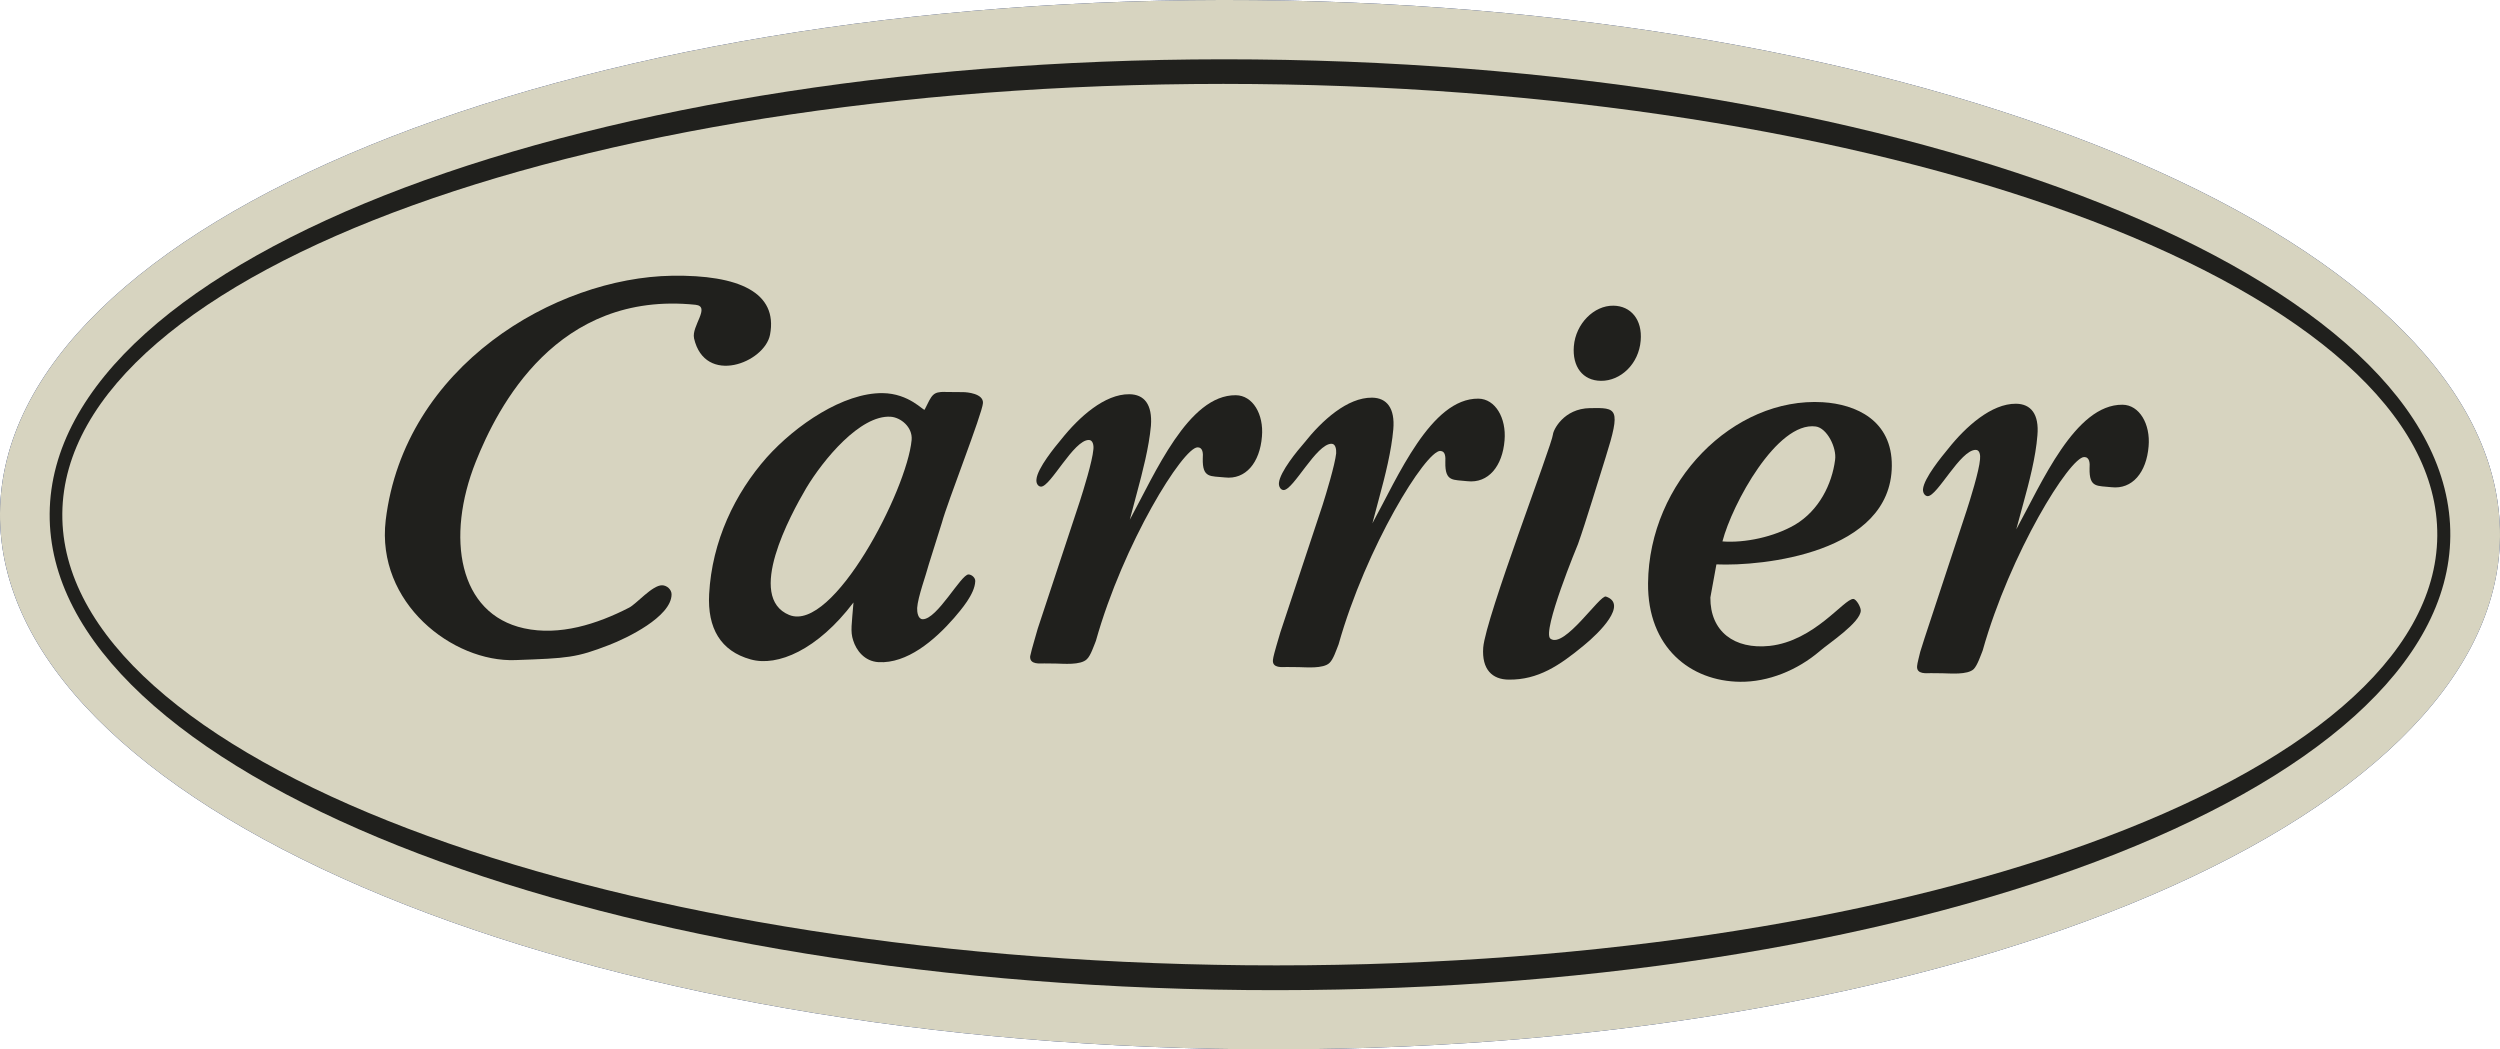 <svg width="81" height="34" viewBox="0 0 81 34" fill="none" xmlns="http://www.w3.org/2000/svg">
<g clip-path="url(#clip0_4089_54763)">
<path fill-rule="evenodd" clip-rule="evenodd" d="M40.655 0.004C18.289 -0.206 0.085 7.231 0 16.618C-0.085 26.005 17.982 33.781 40.341 33.995C62.715 34.205 80.914 26.764 80.999 17.385C81.084 7.994 63.023 0.214 40.655 0.004Z" fill="#152C73"/>
<path d="M0 16.618C0.085 7.231 18.289 -0.206 40.655 0.004C63.023 0.214 81.084 7.994 81 17.385C80.915 26.764 62.716 34.205 40.342 33.995C17.982 33.781 -0.085 26.005 0 16.618Z" fill="#D7D4C0"/>
<path d="M1.609 16.634C1.684 8.31 19.158 1.724 40.64 1.926C62.115 2.127 79.465 9.04 79.39 17.37C79.315 25.689 61.842 32.279 40.36 32.077C18.885 31.876 1.534 24.957 1.609 16.635V16.634Z" fill="#20201D"/>
<path d="M2.019 16.637C2.091 8.754 19.376 2.524 40.629 2.723C61.873 2.922 79.039 9.476 78.968 17.367C78.896 25.248 61.615 31.473 40.365 31.274C19.117 31.074 1.948 24.526 2.019 16.638V16.637Z" fill="#D7D4C0"/>
<path fill-rule="evenodd" clip-rule="evenodd" d="M25.574 19.927C24.16 19.35 25.605 16.695 26.122 15.814C26.674 14.894 27.868 13.443 28.855 13.502C29.183 13.524 29.572 13.836 29.537 14.253C29.386 15.884 26.994 20.494 25.576 19.927H25.574ZM30.629 12.697C30.217 12.693 30.201 12.785 29.958 13.273C29.928 13.327 29.462 12.745 28.591 12.737C27.33 12.726 25.792 13.762 24.843 14.82C23.814 15.983 23.067 17.53 22.976 19.252C22.919 20.35 23.345 21.095 24.322 21.365C25.191 21.609 26.488 21.057 27.653 19.52C27.598 20.223 27.547 20.458 27.642 20.746C27.741 21.069 28.006 21.426 28.464 21.454C29.382 21.505 30.27 20.758 30.912 20.022C31.134 19.761 31.582 19.251 31.598 18.835C31.608 18.719 31.481 18.614 31.38 18.612C31.135 18.611 30.366 20.067 29.896 20.063C29.744 20.063 29.71 19.832 29.716 19.698C29.738 19.342 30.011 18.608 30.094 18.282L30.519 16.93C30.691 16.285 31.828 13.398 31.848 13.058C31.864 12.751 31.333 12.705 31.204 12.705L30.628 12.7L30.629 12.697Z" fill="#20201D"/>
<path fill-rule="evenodd" clip-rule="evenodd" d="M22.486 10.959C22.839 12.503 24.772 11.758 24.949 10.844C25.209 9.478 23.943 8.901 21.773 8.934C17.996 8.993 13.101 11.849 12.497 16.854C12.18 19.537 14.669 21.46 16.694 21.387C18.409 21.326 18.668 21.311 19.734 20.898C20.308 20.678 21.753 19.983 21.759 19.26C21.761 19.099 21.604 18.964 21.451 18.963C21.133 18.96 20.618 19.57 20.383 19.688C19.345 20.222 18.135 20.609 16.979 20.357C14.855 19.893 14.436 17.412 15.417 14.956C16.125 13.184 18.041 9.412 22.536 9.875C23.035 9.93 22.399 10.566 22.487 10.958L22.486 10.959Z" fill="#20201D"/>
<path fill-rule="evenodd" clip-rule="evenodd" d="M38.8 14.493C38.973 14.494 38.984 14.683 38.97 14.857C38.954 15.505 39.226 15.418 39.685 15.469C40.357 15.547 40.819 14.994 40.887 14.143C40.95 13.424 40.592 12.809 40.039 12.805C38.503 12.791 37.425 15.337 36.605 16.84L36.832 15.986C37.017 15.299 37.227 14.494 37.29 13.796C37.342 13.102 37.072 12.776 36.589 12.773C35.797 12.765 34.97 13.5 34.383 14.238C34.192 14.466 33.61 15.171 33.581 15.531C33.565 15.667 33.639 15.766 33.729 15.767C34.038 15.771 34.785 14.251 35.28 14.255C35.41 14.256 35.443 14.433 35.425 14.566C35.394 14.945 35.101 15.886 34.988 16.238L33.622 20.37L33.497 20.806C33.467 20.899 33.391 21.191 33.377 21.263C33.355 21.545 33.706 21.493 33.831 21.495L34.21 21.499C34.438 21.502 35.015 21.561 35.216 21.356C35.337 21.244 35.438 20.933 35.506 20.767C36.399 17.592 38.335 14.49 38.803 14.494L38.8 14.493Z" fill="#20201D"/>
<path fill-rule="evenodd" clip-rule="evenodd" d="M46.668 14.612C46.831 14.613 46.838 14.805 46.829 14.973C46.816 15.624 47.084 15.536 47.541 15.591C48.223 15.667 48.681 15.105 48.748 14.264C48.808 13.542 48.448 12.922 47.899 12.916C46.363 12.901 45.288 15.457 44.466 16.955L44.693 16.101C44.878 15.42 45.082 14.612 45.143 13.911C45.202 13.227 44.933 12.889 44.455 12.884C43.655 12.876 42.833 13.619 42.247 14.361C42.052 14.583 41.465 15.288 41.437 15.651C41.429 15.78 41.503 15.877 41.589 15.878C41.904 15.881 42.65 14.375 43.142 14.378C43.27 14.379 43.3 14.548 43.292 14.687C43.252 15.062 42.967 15.999 42.852 16.361L41.484 20.485L41.355 20.923C41.328 21.019 41.246 21.303 41.243 21.381C41.215 21.662 41.558 21.61 41.688 21.611L42.077 21.615C42.296 21.617 42.874 21.676 43.076 21.478C43.204 21.359 43.297 21.055 43.369 20.881C44.263 17.711 46.192 14.605 46.667 14.609L46.668 14.612Z" fill="#20201D"/>
<path fill-rule="evenodd" clip-rule="evenodd" d="M51.871 12.339C52.509 12.345 53.097 11.791 53.158 11.037C53.218 10.356 52.838 9.909 52.271 9.904C51.645 9.897 51.054 10.485 50.993 11.214C50.938 11.879 51.279 12.333 51.871 12.339ZM51.131 17.616C51.353 17.002 51.835 15.408 52.019 14.83C52.529 13.21 52.389 13.209 51.518 13.223C50.658 13.236 50.326 13.936 50.316 14.073C50.291 14.401 48.137 20.002 48.056 20.982C48.006 21.692 48.349 22.017 48.886 22.02C49.835 22.03 50.527 21.564 51.315 20.913C51.824 20.499 52.752 19.573 52.032 19.328C51.835 19.267 50.684 21.025 50.235 20.694C49.941 20.481 51.132 17.615 51.132 17.615L51.131 17.616Z" fill="#20201D"/>
<path fill-rule="evenodd" clip-rule="evenodd" d="M67.529 14.808C67.702 14.809 67.716 15.003 67.702 15.169C67.687 15.82 67.953 15.732 68.414 15.786C69.088 15.861 69.546 15.307 69.615 14.461C69.678 13.739 69.316 13.118 68.769 13.113C67.232 13.099 66.15 15.653 65.327 17.151L65.559 16.297C65.746 15.616 65.958 14.809 66.012 14.108C66.073 13.422 65.804 13.085 65.318 13.081C64.526 13.074 63.693 13.816 63.107 14.557C62.922 14.781 62.337 15.489 62.305 15.849C62.297 15.981 62.375 16.074 62.457 16.075C62.771 16.079 63.514 14.571 64.014 14.576C64.144 14.576 64.168 14.745 64.153 14.884C64.124 15.26 63.831 16.197 63.713 16.559L62.353 20.684L62.215 21.121C62.194 21.218 62.116 21.502 62.114 21.579C62.087 21.86 62.43 21.809 62.559 21.81L62.939 21.814C63.171 21.816 63.748 21.875 63.95 21.677C64.067 21.556 64.169 21.252 64.238 21.079C65.131 17.909 67.065 14.805 67.529 14.808Z" fill="#20201D"/>
<path fill-rule="evenodd" clip-rule="evenodd" d="M55.807 17.542C56.121 16.333 57.575 13.651 58.83 13.818C59.197 13.868 59.514 14.507 59.457 14.9C59.355 15.69 58.937 16.539 58.156 17.003C57.476 17.397 56.535 17.598 55.807 17.542ZM55.613 18.286C57.088 18.352 61.27 17.928 61.295 15.098C61.308 13.618 60.132 13.098 59.06 13.032C56.169 12.859 53.428 15.607 53.397 18.897C53.378 20.977 54.773 22.075 56.383 22.09C57.291 22.099 58.234 21.719 58.969 21.089C59.229 20.86 60.284 20.17 60.289 19.781C60.289 19.663 60.141 19.407 60.046 19.406C59.744 19.403 58.788 20.768 57.337 20.927C56.191 21.048 55.407 20.459 55.416 19.358L55.612 18.285L55.613 18.286Z" fill="#20201D"/>
</g>
<defs>
<clipPath id="clip0_4089_54763">
<rect width="81" height="34" fill="white"/>
</clipPath>
</defs>
</svg>
